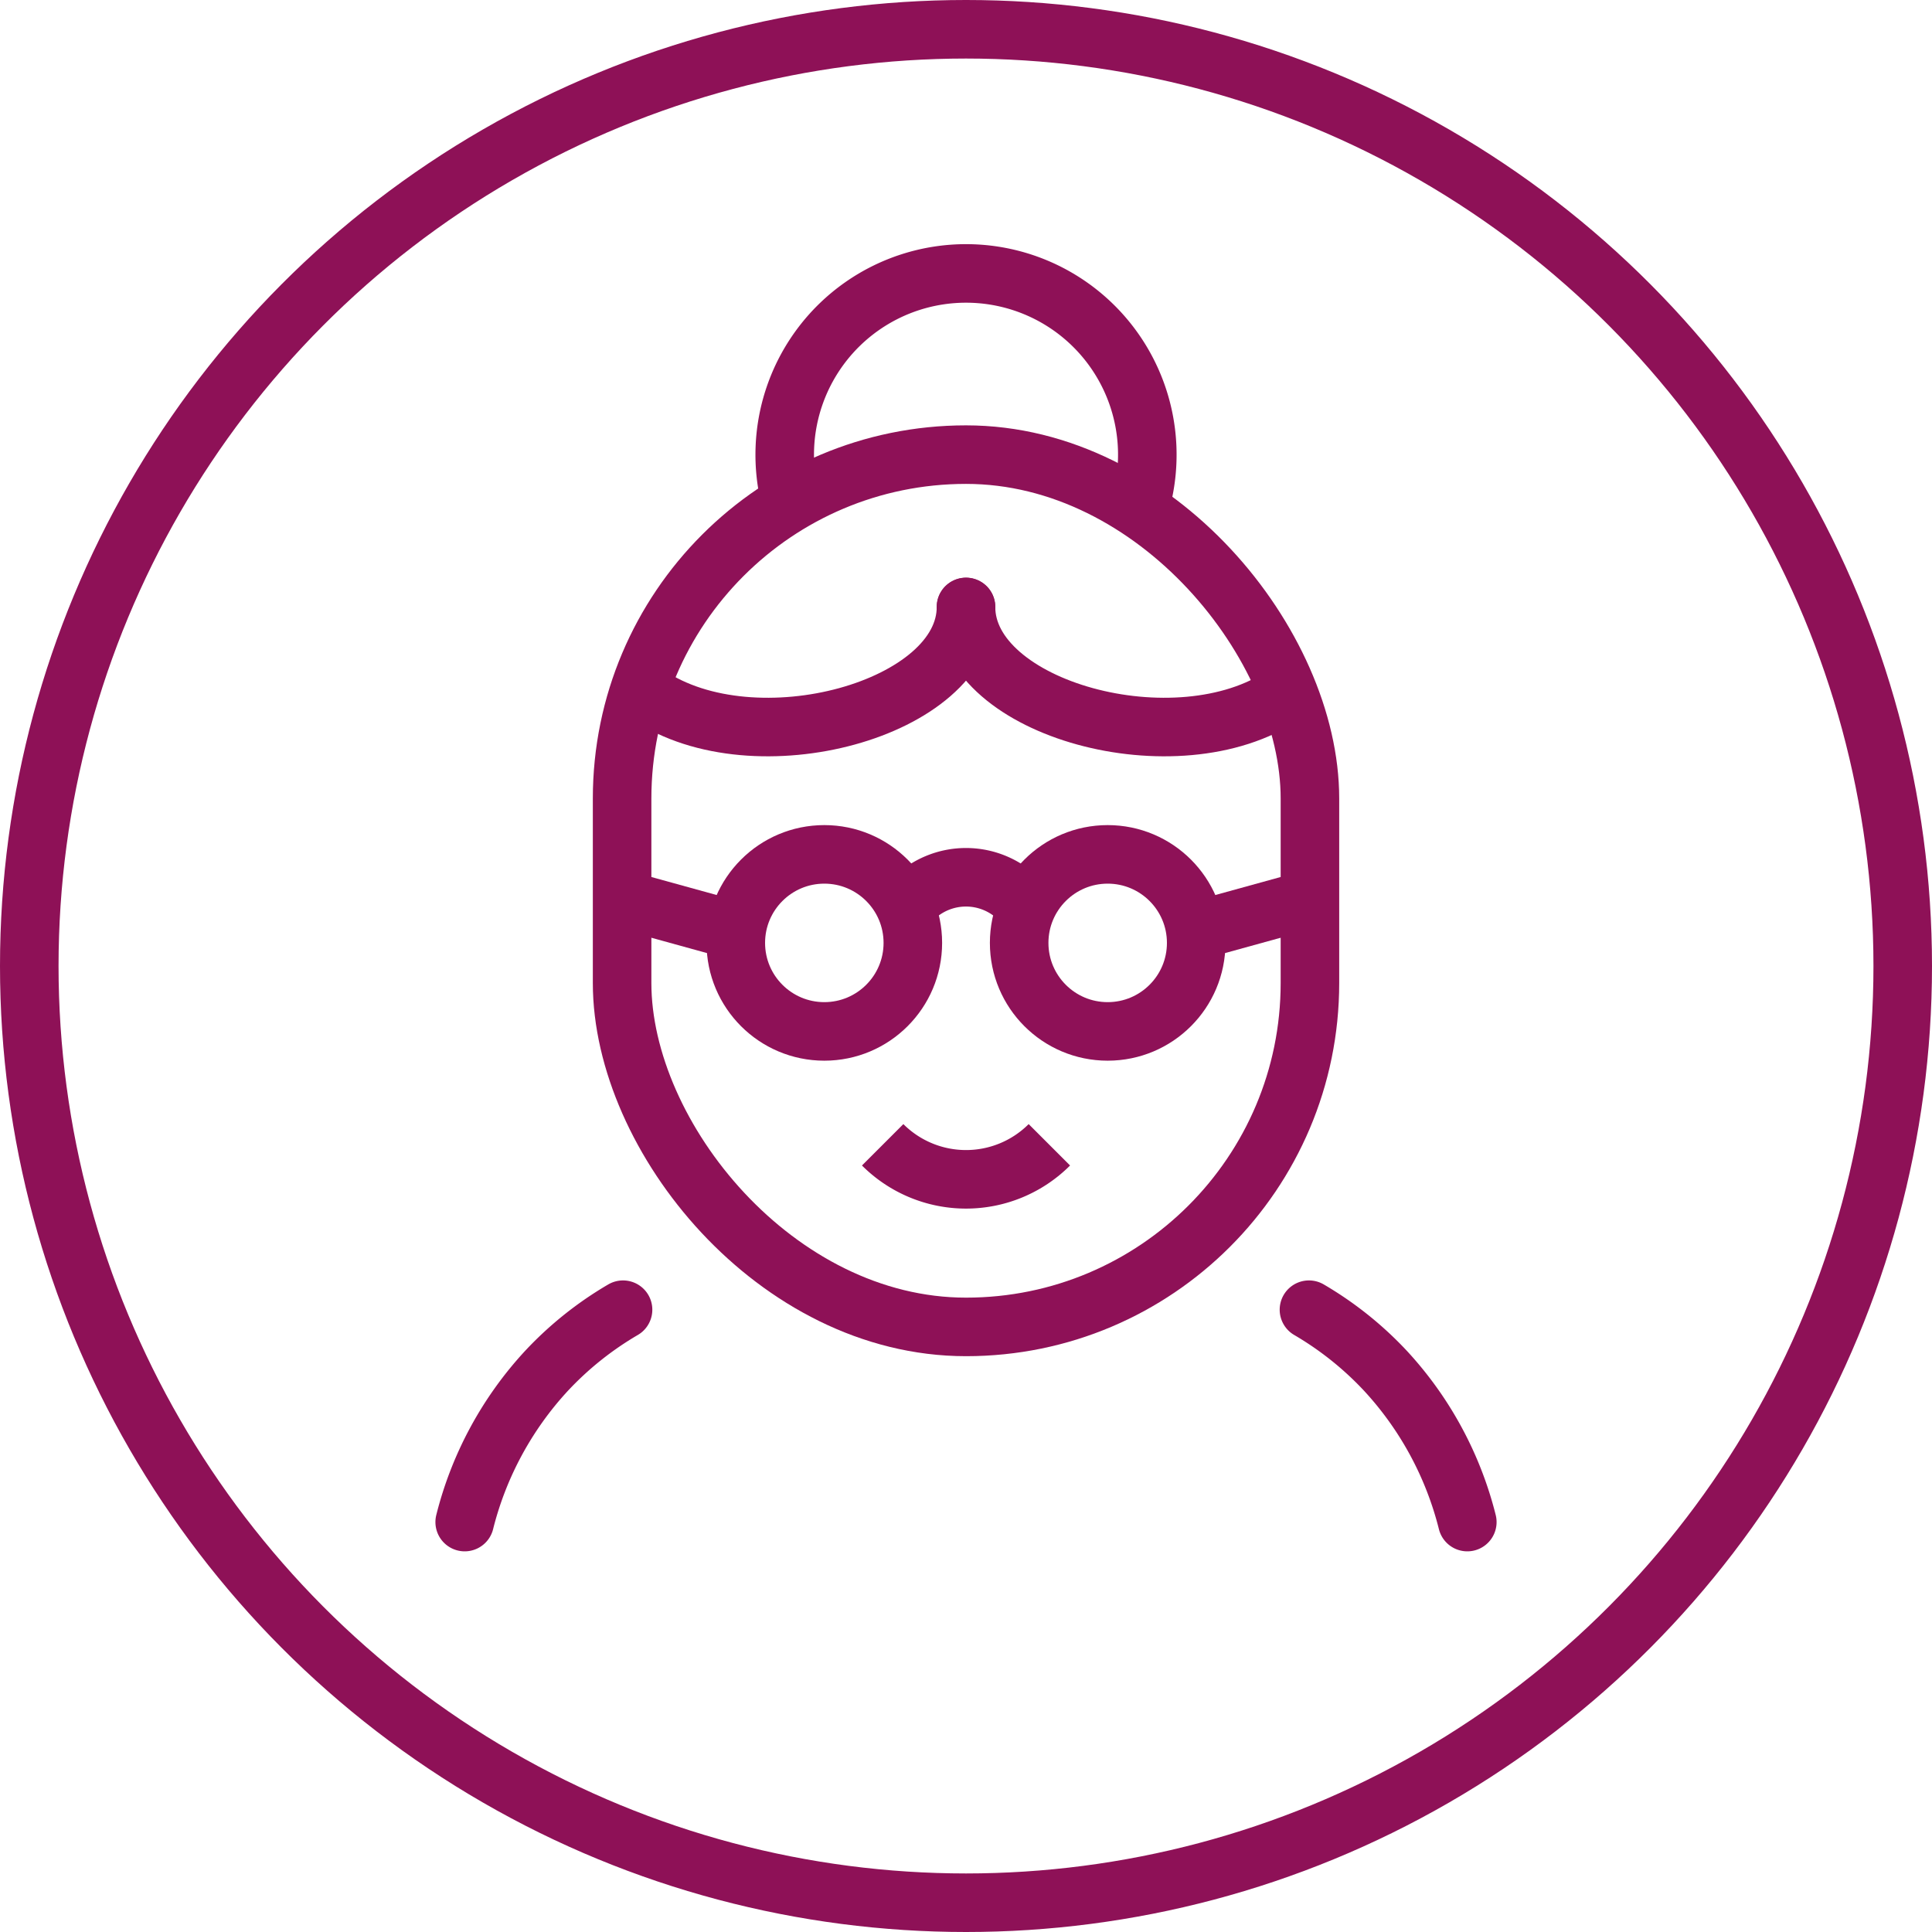 <svg data-name="Layer 1" xmlns="http://www.w3.org/2000/svg" viewBox="0 0 49.5 49.5"><circle cx="24.75" cy="24.75" r="24" fill="none" stroke="#8e1157" stroke-miterlimit="10" stroke-width="1.5"/><path d="M29.232,12.872a4.645,4.645,0,1,0-8.963,0" fill="none" stroke="#8e1157" stroke-miterlimit="10" stroke-width="1.5"/><rect x="15.939" y="11.648" width="17.623" height="22.349" rx="8.811" fill="none" stroke="#8e1157" stroke-miterlimit="10" stroke-width="1.5"/><circle cx="21.12" cy="24.158" r="2.268" fill="none" stroke="#8e1157" stroke-miterlimit="10" stroke-width="1.5"/><path d="M26.112,23.041a1.927,1.927,0,0,0-2.725,0" fill="none" stroke="#8e1157" stroke-miterlimit="10" stroke-width="1.5"/><line x1="19.321" y1="23.974" x2="15.938" y2="23.041" fill="none" stroke="#8e1157" stroke-miterlimit="10" stroke-width="1.5"/><circle cx="28.38" cy="24.158" r="2.268" fill="none" stroke="#8e1157" stroke-miterlimit="10" stroke-width="1.5"/><line x1="30.179" y1="23.974" x2="33.562" y2="23.041" fill="none" stroke="#8e1157" stroke-miterlimit="10" stroke-width="1.5"/><path d="M24.75,15.551c0,2.624-5.423,4.1-8.143,2.251" fill="none" stroke="#8e1157" stroke-linecap="round" stroke-linejoin="round" stroke-width="1.5"/><path d="M24.75,15.551c0,2.624,5.423,4.1,8.143,2.251" fill="none" stroke="#8e1157" stroke-linecap="round" stroke-linejoin="round" stroke-width="1.5"/><path d="M22.615,29.331a3.02,3.02,0,0,0,4.271,0" fill="none" stroke="#8e1157" stroke-miterlimit="10" stroke-width="1.5"/><path d="M15.963,33.556a8.669,8.669,0,0,0-1.954,1.559A8.888,8.888,0,0,0,11.906,38.997" fill="none" stroke="#8e1157" stroke-linecap="round" stroke-linejoin="round" stroke-width="1.5"/><path d="M33.537,33.556a8.669,8.669,0,0,1,1.954,1.559A8.888,8.888,0,0,1,37.594,38.997" fill="none" stroke="#8e1157" stroke-linecap="round" stroke-linejoin="round" stroke-width="1.5"/></svg>